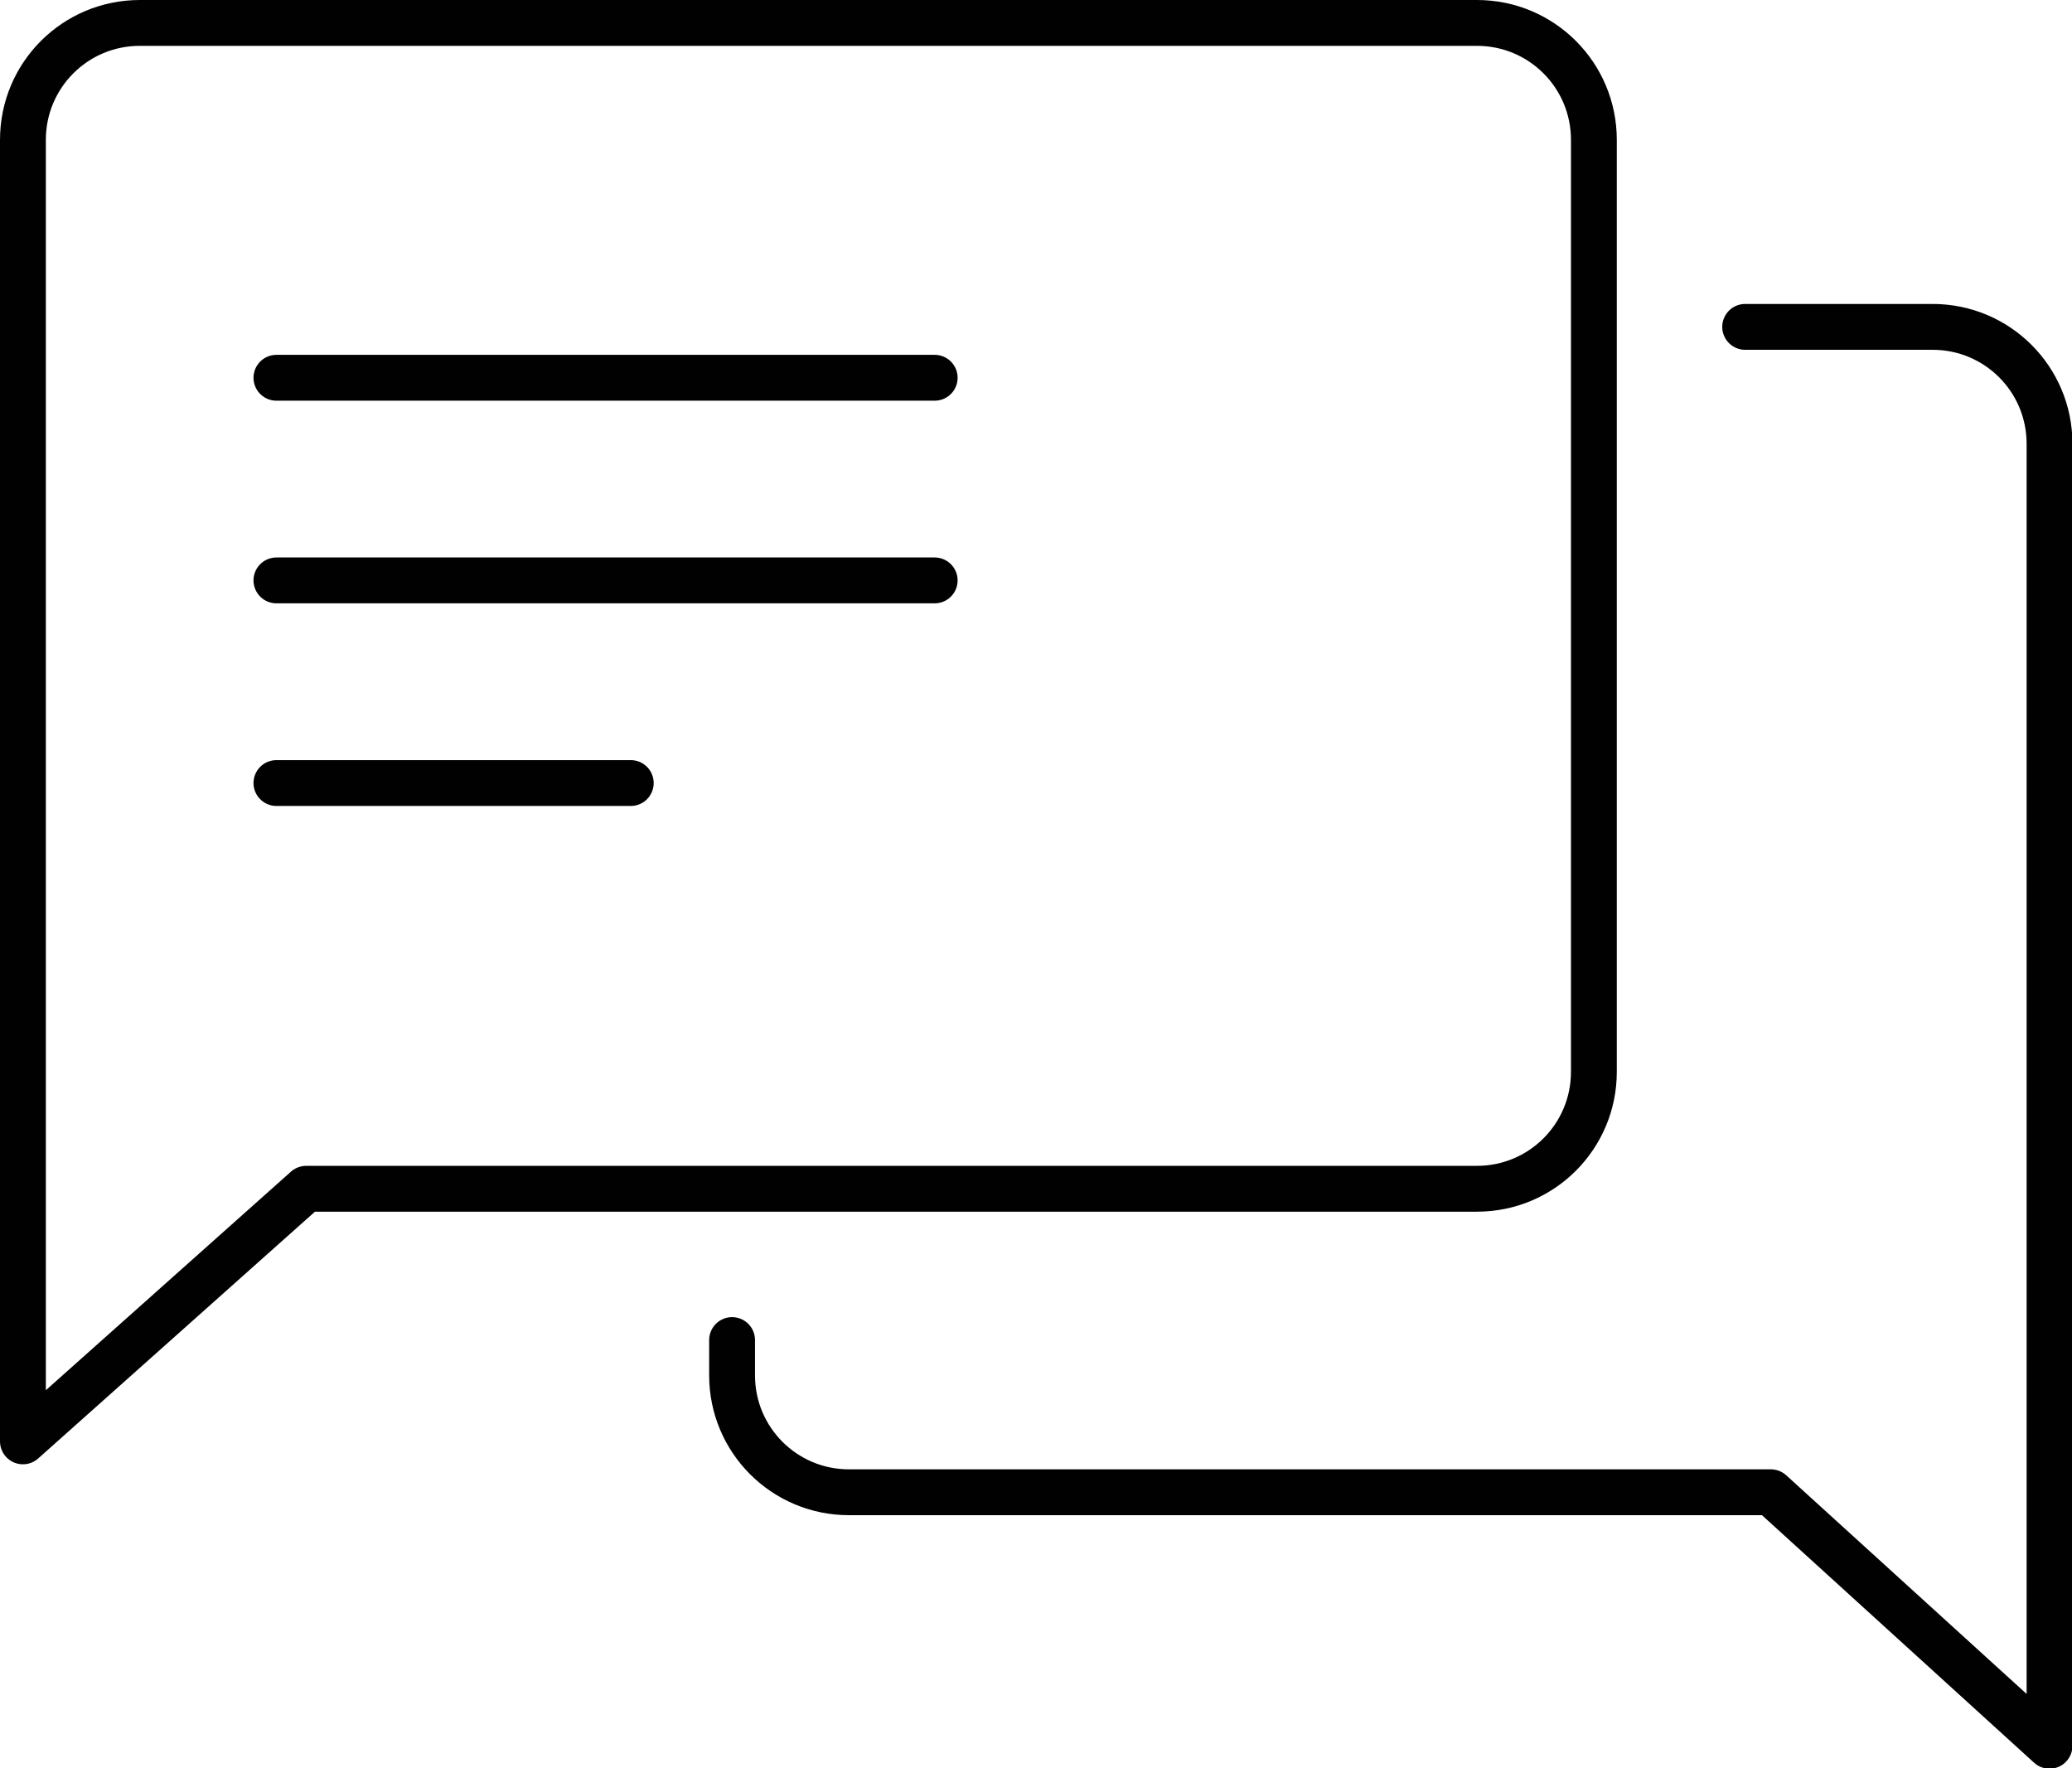 <?xml version="1.0" encoding="UTF-8"?>
<svg id="Layer_2" data-name="Layer 2" xmlns="http://www.w3.org/2000/svg" viewBox="0 0 45.2 38.57">
  <defs>
    <style>
      .cls-1 {
        fill: none;
        stroke: #010101;
        stroke-linecap: round;
        stroke-linejoin: round;
      }
    </style>
  </defs>
  <g id="Tryb_izolacji" data-name="Tryb izolacji">
    <g>
      <path class="cls-1" d="M3.05.5h29.17c1.41,0,2.55,1.14,2.55,2.55v20.33c0,1.41-1.14,2.55-2.55,2.55H6.68L.5,31.44V3.05C.5,1.64,1.64.5,3.05.5Z"/>
      <path class="cls-1" d="M15.97,29.23v.77c0,1.41,1.14,2.55,2.55,2.55h20.11l6.08,5.53V9.68c0-1.41-1.14-2.55-2.55-2.55h-4.09"/>
      <line class="cls-1" x1="6.03" y1="8.24" x2="20.39" y2="8.24"/>
      <line class="cls-1" x1="6.03" y1="12.66" x2="20.39" y2="12.66"/>
      <line class="cls-1" x1="6.03" y1="17.08" x2="13.76" y2="17.08"/>
    </g>
  </g>
</svg>